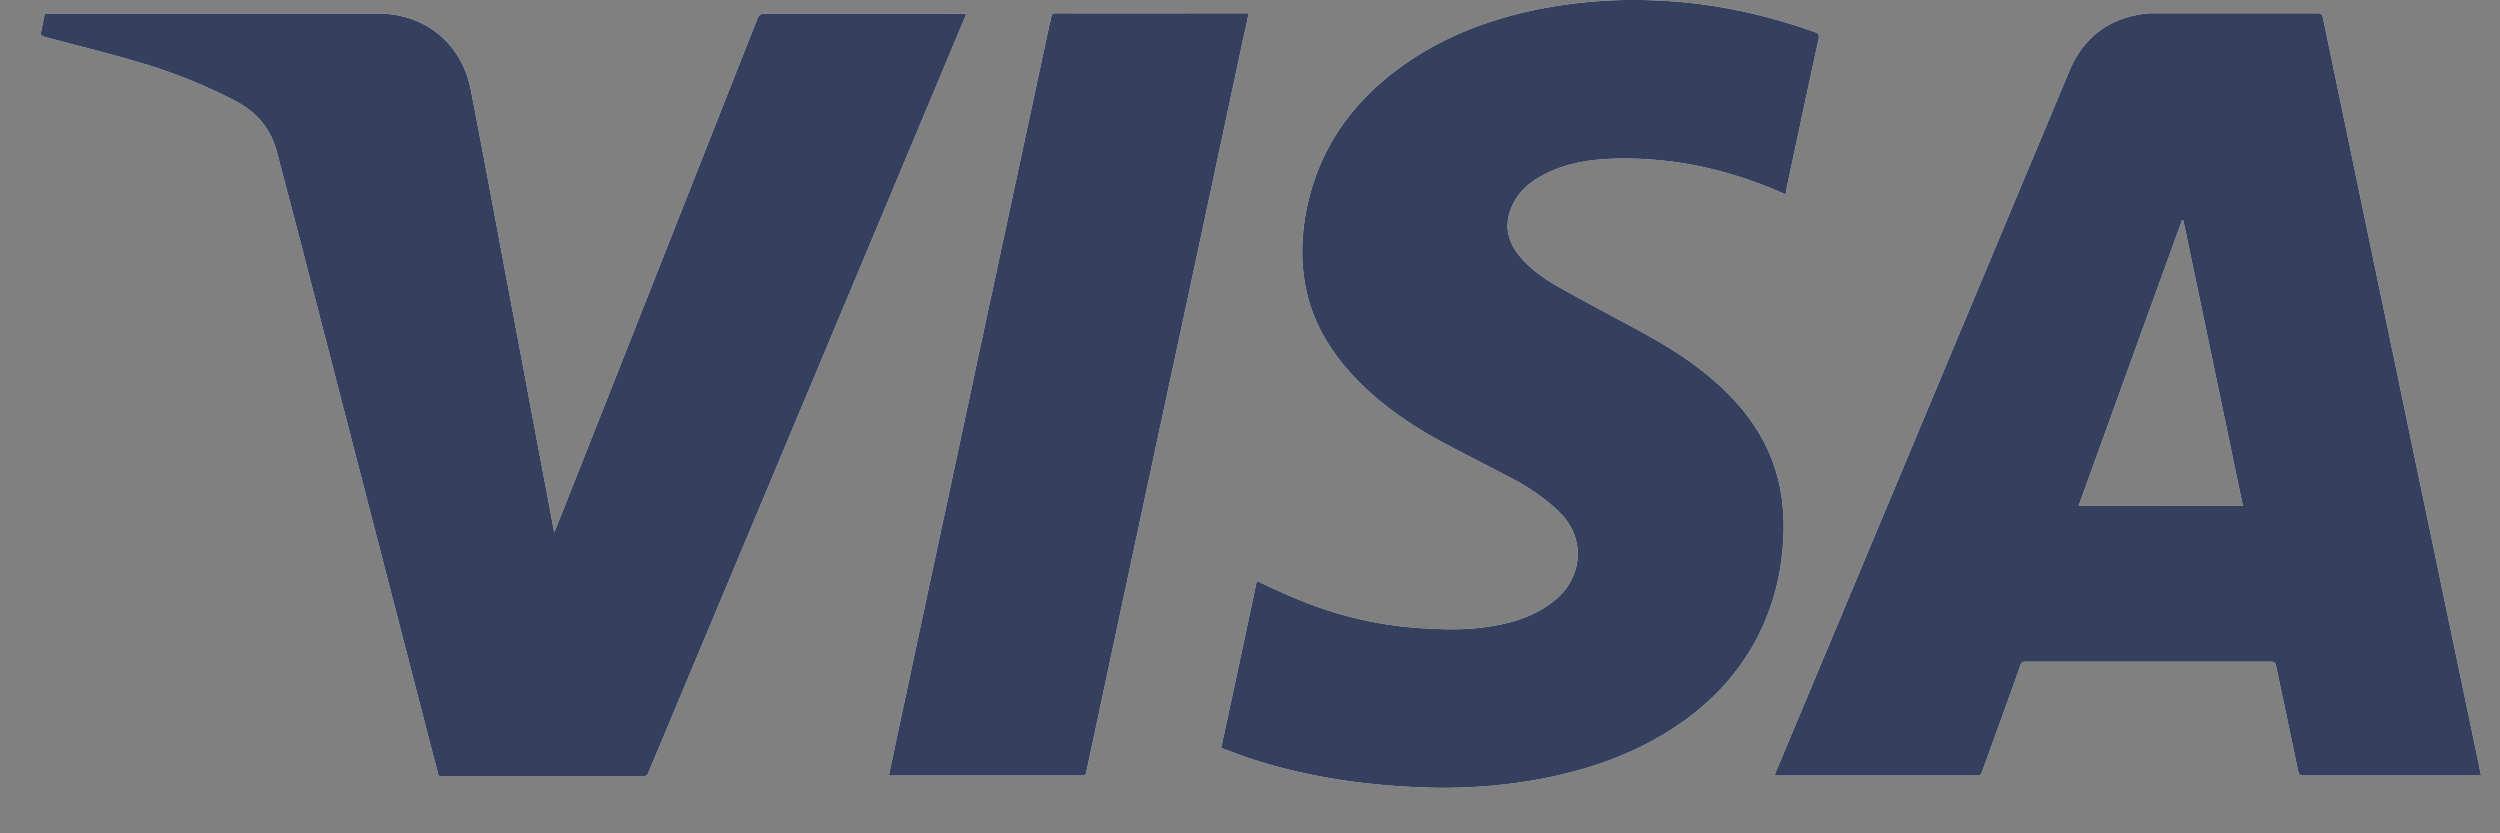 <svg viewBox="0 0 54 18" fill="none" xmlns="http://www.w3.org/2000/svg" aria-hidden="true" size="19"
     icon="payment-full/visa">
    <rect x="0" y="0" width="54" height="18" fill="#808080" stroke="none"/>
    <g fill="#fff" class="svg__color">
        <path fill-rule="evenodd" clip-rule="evenodd"
              d="M53.487 16.752h.104l-.057-.277-.076-.366c-.194-.932-.39-1.864-.585-2.795l-.584-2.796c-.168-.798-.334-1.599-.5-2.399l-.502-2.399-1.11-5.33c-.018-.075-.041-.104-.122-.104h-3.513c-.099 0-.203.006-.301.023-.747.122-1.256.538-1.546 1.233l-3.163 7.553c-1.054 2.517-2.11 5.035-3.162 7.552a1.258 1.258 0 01-.04.105H42.691c.07 0 .1-.024.123-.087.277-.764.555-1.528.827-2.292.017-.058.046-.081.11-.081h5.301c.07 0 .099.023.11.087l.21.998c.089.423.178.847.265 1.27.017.087.052.105.133.105h3.716zM47.16 4.76c.428 2.048.857 4.097 1.285 6.164-1.187 0-2.361 0-3.548.005.747-2.066 1.487-4.115 2.234-6.17h.029z">
        </path>
        <path d="M.872.76C.907.598.936.448.97.292h7.183c1.024 0 1.811.636 2.014 1.637.197 1.007.382 2.015.573 3.022.202 1.088.41 2.176.613 3.264.197 1.059.4 2.118.596 3.171l.024.116c.069-.18.133-.336.196-.492 1.4-3.536 2.796-7.072 4.19-10.603.035-.086.076-.115.168-.115 1.407.005 2.813 0 4.22.005h.121c-.017.04-.023.07-.035.099-2.274 5.428-4.549 10.851-6.823 16.28-.023.064-.052.093-.122.087H9.56c-.029 0-.052 0-.087-.006-.098-.388-.202-.77-.3-1.157L6.48 5.182l-.503-1.916c-.134-.492-.429-.839-.874-1.076a11.388 11.388 0 00-2.101-.845C2.319 1.142 1.624.975.942.789.923.772.9.766.871.76zM38.566 4.198a9.138 9.138 0 00-1.412-.503 8.021 8.021 0 00-2.315-.267c-.52.018-1.03.099-1.499.348-.307.162-.561.376-.694.706-.162.393-.081.74.185 1.059.243.29.556.503.88.683.596.335 1.198.648 1.8.978.671.37 1.313.787 1.852 1.343.578.59.966 1.279 1.105 2.1.07.423.075.846.029 1.274a5.029 5.029 0 01-.602 1.968c-.515.92-1.262 1.591-2.176 2.095-.776.428-1.609.688-2.483.85-.793.145-1.591.203-2.396.18-1.285-.04-2.546-.214-3.773-.608-.232-.075-.452-.162-.69-.249.261-1.204.516-2.402.77-3.605.047.017.082.034.116.052.608.29 1.221.55 1.875.717a8.245 8.245 0 001.638.255c.429.023.851.035 1.274-.023.561-.075 1.094-.22 1.54-.59.433-.354.595-.903.422-1.395a1.4 1.4 0 00-.388-.562 4.493 4.493 0 00-1.013-.694c-.498-.266-1.007-.515-1.505-.787-.723-.394-1.395-.868-1.95-1.488-.492-.55-.84-1.175-.967-1.904-.115-.654-.058-1.302.11-1.939.307-1.128.973-2.014 1.899-2.702.85-.631 1.811-1.019 2.841-1.25A10.58 10.58 0 0135.84.013c1.158.052 2.28.295 3.369.683.075.029.087.052.075.133-.237 1.1-.474 2.2-.706 3.299.006.011 0 .034-.012.07zM19.201 16.746l.174-.828c.335-1.563.665-3.12 1.001-4.682.341-1.586.677-3.177 1.019-4.763l1.024-4.77c.093-.44.185-.879.284-1.319.011-.052.017-.098.098-.098 1.366.006 2.732 0 4.098 0h.07a8.701 8.701 0 01-.094.445c-.55 2.576-1.1 5.157-1.655 7.733-.544 2.535-1.088 5.07-1.626 7.604-.046.209-.087.412-.133.62-.012.046-.03.064-.075.064h-4.144c-.012.005-.024 0-.04-.006z">
        </path>
    </g>
    <g fill="#34405E" class="svg__mono">
        <path fill-rule="evenodd" clip-rule="evenodd"
              d="M53.487 16.752h.104l-.057-.277-.076-.366c-.194-.932-.39-1.863-.585-2.795l-.584-2.796c-.168-.798-.334-1.599-.5-2.399l-.502-2.399-1.11-5.33c-.018-.075-.041-.104-.122-.104h-3.513c-.099 0-.203.006-.301.023-.747.122-1.256.538-1.546 1.233l-3.162 7.552-3.163 7.553a1.258 1.258 0 01-.04.105H42.691c.07 0 .1-.024.123-.087.277-.764.555-1.528.827-2.292.017-.058.046-.081.11-.081h5.301c.07 0 .099.023.11.087l.21.998c.089.423.178.847.265 1.27.017.087.052.105.133.105h3.716zM47.16 4.76c.428 2.048.857 4.097 1.285 6.164-1.187 0-2.361 0-3.548.005.747-2.066 1.487-4.115 2.234-6.17h.029z">
        </path>
        <path d="M.872.76C.907.598.936.448.97.292h7.183c1.024 0 1.811.636 2.014 1.637.197 1.007.382 2.015.573 3.022.202 1.088.41 2.176.613 3.264.197 1.059.4 2.118.596 3.171l.024.116c.069-.18.133-.336.196-.492 1.4-3.536 2.796-7.072 4.19-10.603.035-.086.076-.115.168-.115 1.407.005 2.813 0 4.22.005h.121c-.017.04-.023.07-.035.099-2.274 5.428-4.549 10.851-6.823 16.28-.023.064-.052.093-.122.087H9.56c-.029 0-.052 0-.087-.006-.098-.388-.202-.77-.3-1.157L6.48 5.182l-.503-1.916c-.134-.492-.429-.839-.874-1.076a11.388 11.388 0 00-2.101-.845C2.319 1.142 1.624.975.942.789.923.772.9.766.871.76zM38.566 4.198a9.138 9.138 0 00-1.412-.503 8.021 8.021 0 00-2.315-.267c-.52.018-1.03.099-1.499.348-.307.162-.561.376-.694.706-.162.393-.081.74.185 1.059.243.29.556.503.88.683.596.335 1.198.648 1.8.978.671.37 1.313.787 1.852 1.343.578.59.966 1.279 1.105 2.1.07.423.075.846.029 1.274a5.029 5.029 0 01-.602 1.968c-.515.92-1.262 1.591-2.176 2.095-.776.428-1.609.688-2.483.85-.793.145-1.591.203-2.396.18-1.285-.04-2.546-.214-3.773-.608-.232-.075-.452-.162-.69-.249.261-1.204.516-2.402.77-3.605.047.017.082.034.116.052.608.29 1.221.55 1.875.717a8.245 8.245 0 001.638.255c.429.023.851.035 1.274-.023.561-.075 1.094-.22 1.54-.59.433-.354.595-.903.422-1.395a1.4 1.4 0 00-.388-.562 4.493 4.493 0 00-1.013-.694c-.498-.266-1.007-.515-1.505-.787-.723-.394-1.395-.868-1.95-1.488-.492-.55-.84-1.175-.967-1.904-.115-.654-.058-1.302.11-1.939.307-1.128.973-2.014 1.899-2.702.85-.631 1.811-1.019 2.841-1.25A10.58 10.58 0 0135.84.013c1.158.052 2.28.295 3.369.683.075.029.087.052.075.133-.237 1.1-.474 2.2-.706 3.299.006.011 0 .034-.012.07zM19.201 16.746l.174-.828c.335-1.563.665-3.12 1.001-4.682.341-1.586.677-3.177 1.019-4.763l1.024-4.77c.093-.44.185-.879.284-1.319.011-.052.017-.098.098-.098 1.366.006 2.732 0 4.098 0h.07a8.701 8.701 0 01-.094.445c-.55 2.576-1.1 5.157-1.655 7.733-.544 2.535-1.088 5.07-1.626 7.604-.046.209-.087.412-.133.62-.012.046-.03.064-.075.064h-4.144c-.012.005-.024 0-.04-.006z">
        </path>
    </g>
</svg>